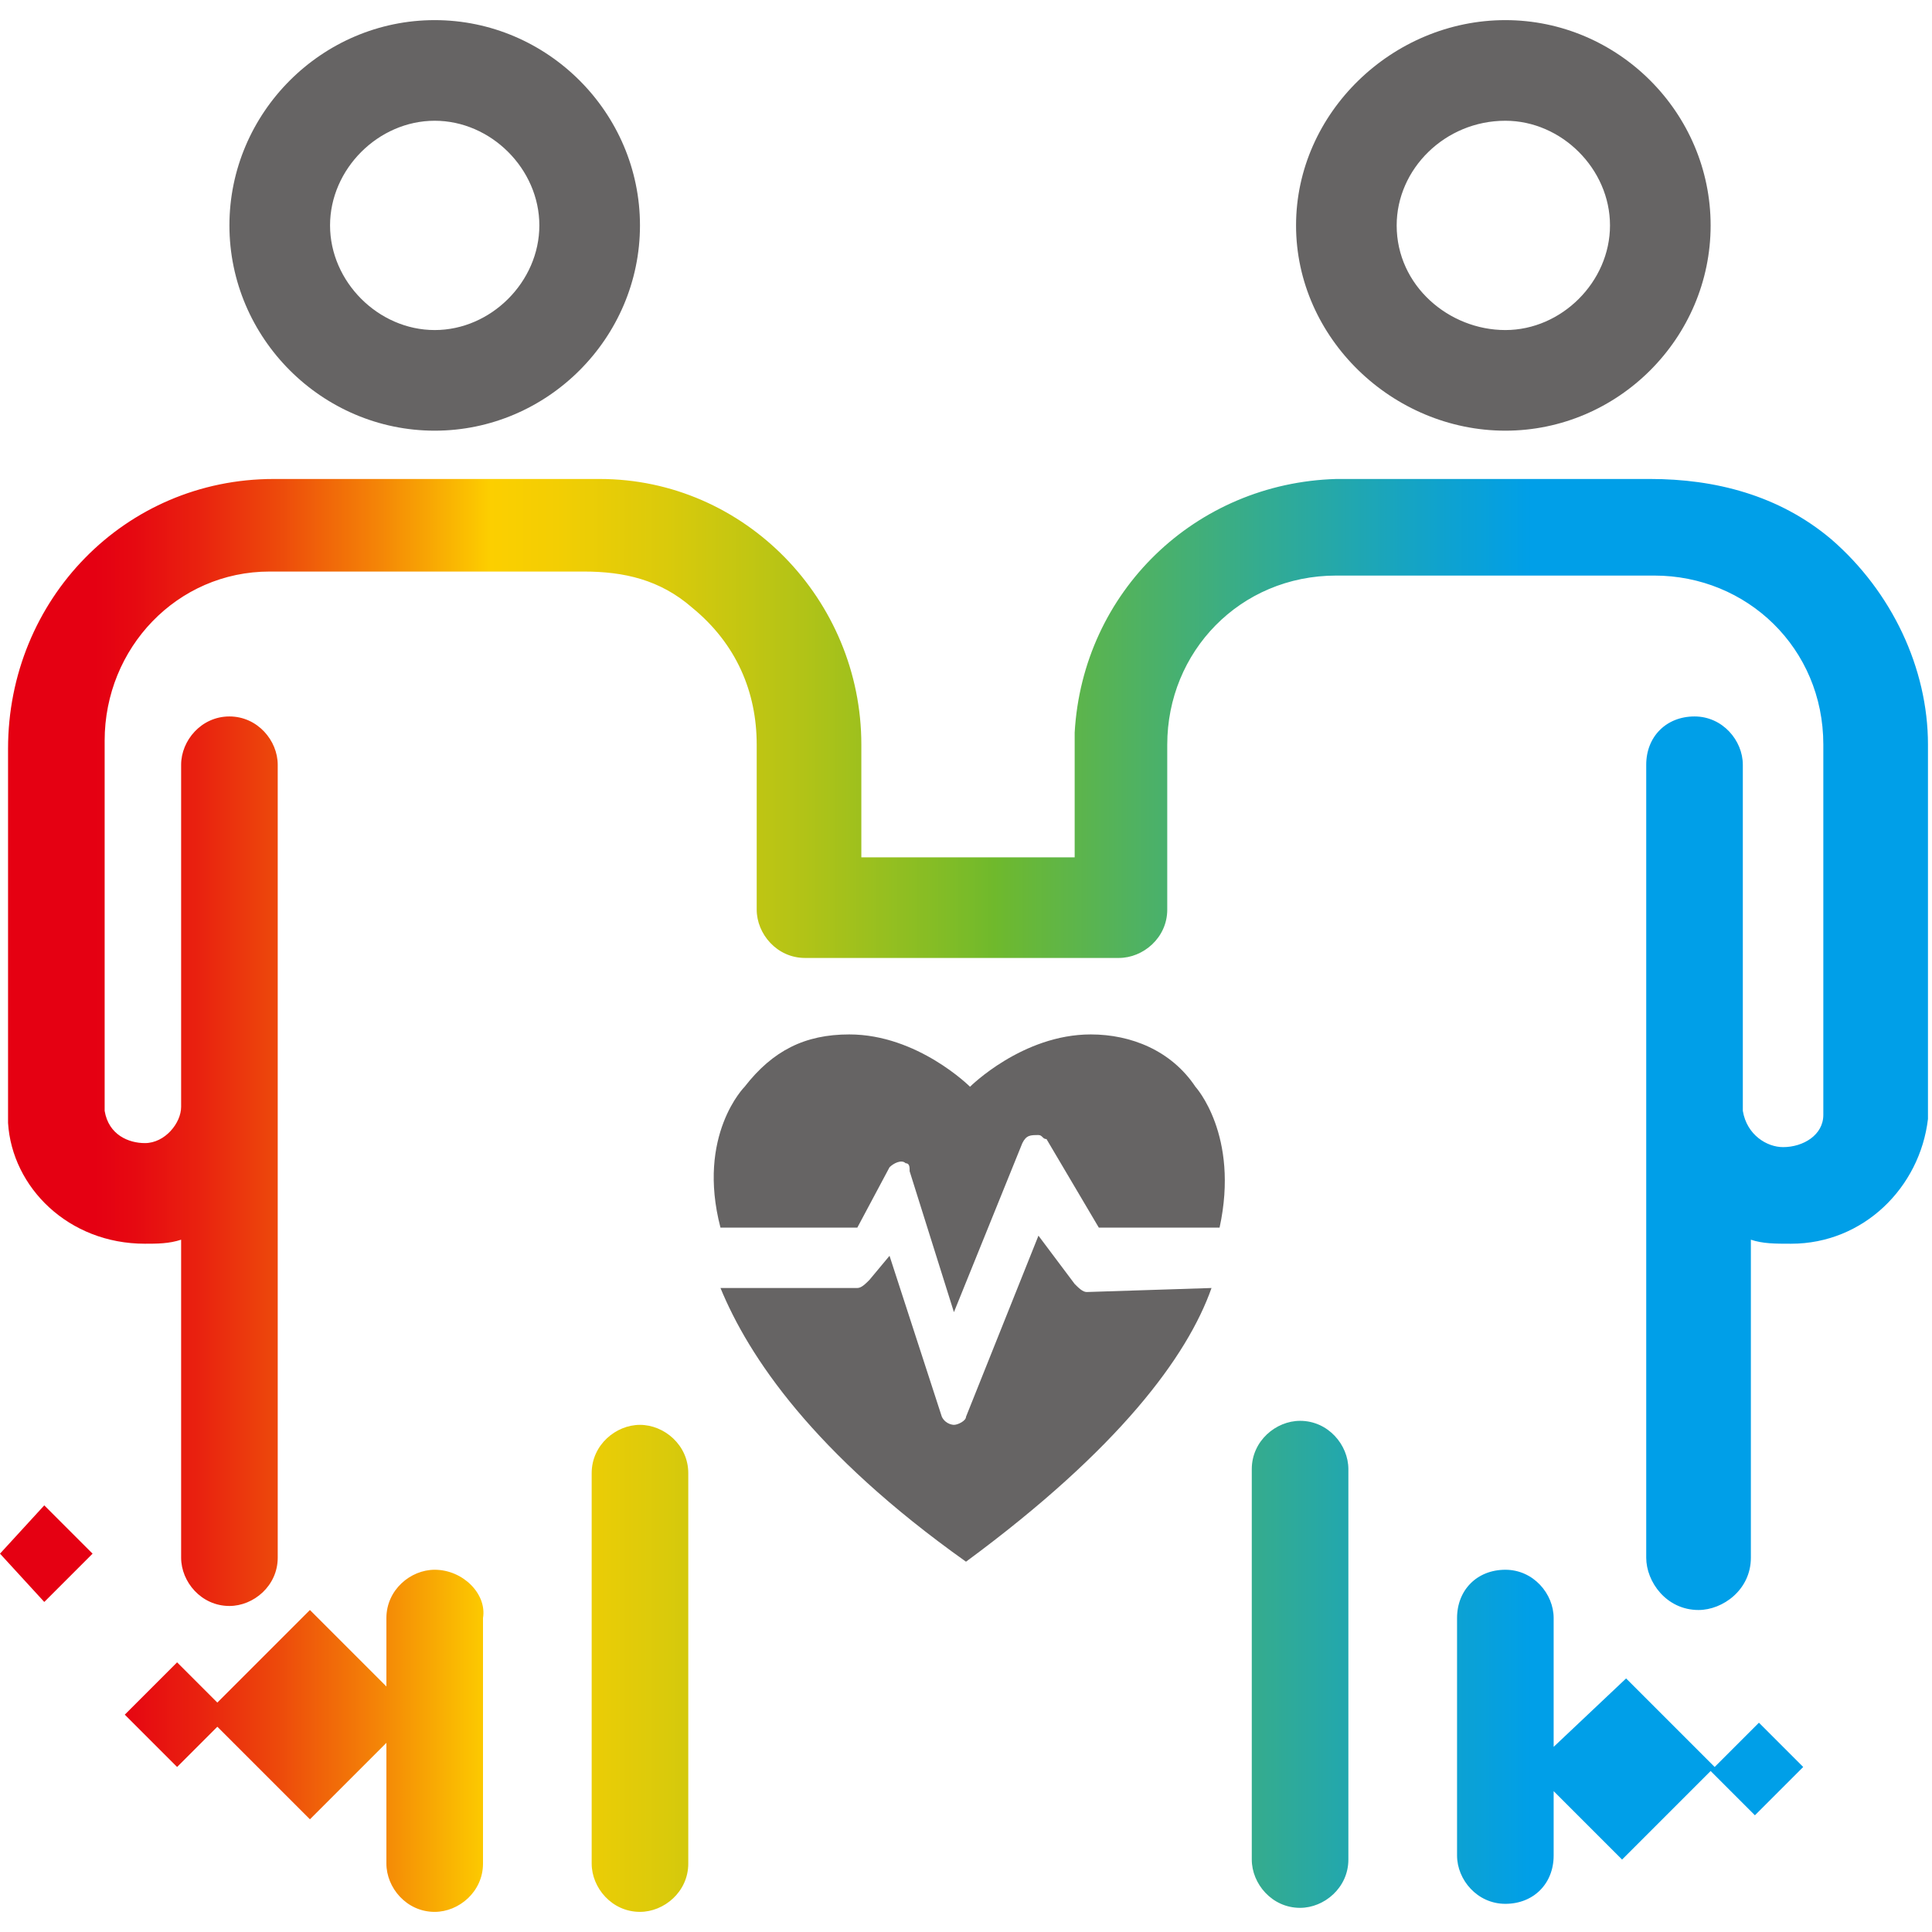 <?xml version="1.0" encoding="utf-8"?>
<!-- Generator: Adobe Illustrator 22.0.1, SVG Export Plug-In . SVG Version: 6.00 Build 0)  -->
<svg version="1.1" id="圖層_1" xmlns:v="https://vecta.io/nano"
	 xmlns="http://www.w3.org/2000/svg" xmlns:xlink="http://www.w3.org/1999/xlink" x="0px" y="0px" viewBox="0 0 48 48"
	 style="enable-background:new 0 0 48 48;" xml:space="preserve">
<style type="text/css">
	.st0{fill:#666464;}
	.st1{fill:url(#SVGID_1_);}
	.st2{fill:url(#SVGID_2_);}
	.st3{fill:url(#SVGID_3_);}
	.st4{fill:url(#SVGID_4_);}
	.st5{fill:url(#SVGID_5_);}
	.st6{fill:url(#SVGID_6_);}
</style>
<g>
	<g>
		<g>
			<g>
				<path class="st0" d="M10.8,10.7c2.8,0,5.1-2.3,5.1-5.1s-2.3-5.1-5.1-5.1C8,0.5,5.7,2.8,5.7,5.6S8,10.7,10.8,10.7z M10.8,3
					c1.4,0,2.6,1.2,2.6,2.6s-1.2,2.6-2.6,2.6S8.2,7,8.2,5.6S9.4,3,10.8,3z"/>
				<path class="st0" d="M37.4,10.7c2.8,0,5.1-2.3,5.1-5.1s-2.3-5.1-5.1-5.1s-5.2,2.3-5.2,5.1S34.6,10.7,37.4,10.7z M37.4,3
					C38.8,3,40,4.2,40,5.6s-1.2,2.6-2.6,2.6c-1.4,0-2.7-1.1-2.7-2.6C34.7,4.2,35.9,3,37.4,3z"/>
			</g>
			<g>
				
					<linearGradient id="SVGID_1_" gradientUnits="userSpaceOnUse" x1="2.378" y1="797.405" x2="38.054" y2="797.405" gradientTransform="matrix(1 0 0 1 0 -756)">
					<stop  offset="0" style="stop-color:#E50012"/>
					<stop  offset="2.720355e-02" style="stop-color:#E60911"/>
					<stop  offset="7.212701e-02" style="stop-color:#E9220F"/>
					<stop  offset="0.129" style="stop-color:#ED4B0B"/>
					<stop  offset="0.196" style="stop-color:#F48407"/>
					<stop  offset="0.271" style="stop-color:#FCCB00"/>
					<stop  offset="0.275" style="stop-color:#FCCF00"/>
					<stop  offset="0.321" style="stop-color:#F3CE03"/>
					<stop  offset="0.397" style="stop-color:#DACA0B"/>
					<stop  offset="0.494" style="stop-color:#B1C317"/>
					<stop  offset="0.608" style="stop-color:#79BB29"/>
					<stop  offset="0.626" style="stop-color:#6FB92C"/>
					<stop  offset="0.638" style="stop-color:#6BB833"/>
					<stop  offset="0.817" style="stop-color:#32AB93"/>
					<stop  offset="0.941" style="stop-color:#0EA2D0"/>
					<stop  offset="1" style="stop-color:#009FE8"/>
				</linearGradient>
				<path class="st1" d="M15.9,35.4c-0.6,0-1.2,0.5-1.2,1.2v9.7c0,0.6,0.5,1.2,1.2,1.2l0,0c0.6,0,1.2-0.5,1.2-1.2v-9.7
					C17.1,35.9,16.5,35.4,15.9,35.4z"/>
				
					<linearGradient id="SVGID_2_" gradientUnits="userSpaceOnUse" x1="2.378" y1="797.405" x2="38.054" y2="797.405" gradientTransform="matrix(1 0 0 1 0 -756)">
					<stop  offset="0" style="stop-color:#E50012"/>
					<stop  offset="2.720355e-02" style="stop-color:#E60911"/>
					<stop  offset="7.212701e-02" style="stop-color:#E9220F"/>
					<stop  offset="0.129" style="stop-color:#ED4B0B"/>
					<stop  offset="0.196" style="stop-color:#F48407"/>
					<stop  offset="0.271" style="stop-color:#FCCB00"/>
					<stop  offset="0.275" style="stop-color:#FCCF00"/>
					<stop  offset="0.321" style="stop-color:#F3CE03"/>
					<stop  offset="0.397" style="stop-color:#DACA0B"/>
					<stop  offset="0.494" style="stop-color:#B1C317"/>
					<stop  offset="0.608" style="stop-color:#79BB29"/>
					<stop  offset="0.626" style="stop-color:#6FB92C"/>
					<stop  offset="0.638" style="stop-color:#6BB833"/>
					<stop  offset="0.817" style="stop-color:#32AB93"/>
					<stop  offset="0.941" style="stop-color:#0EA2D0"/>
					<stop  offset="1" style="stop-color:#009FE8"/>
				</linearGradient>
				<path class="st2" d="M33.5,36.5c0-0.6-0.5-1.2-1.2-1.2c-0.6,0-1.2,0.5-1.2,1.2v9.7c0,0.6,0.5,1.2,1.2,1.2l0,0
					c0.6,0,1.2-0.5,1.2-1.2V36.5z"/>
				
					<linearGradient id="SVGID_3_" gradientUnits="userSpaceOnUse" x1="2.378" y1="781.946" x2="38.054" y2="781.946" gradientTransform="matrix(1 0 0 1 0 -756)">
					<stop  offset="0" style="stop-color:#E50012"/>
					<stop  offset="2.720355e-02" style="stop-color:#E60911"/>
					<stop  offset="7.212701e-02" style="stop-color:#E9220F"/>
					<stop  offset="0.129" style="stop-color:#ED4B0B"/>
					<stop  offset="0.196" style="stop-color:#F48407"/>
					<stop  offset="0.271" style="stop-color:#FCCB00"/>
					<stop  offset="0.275" style="stop-color:#FCCF00"/>
					<stop  offset="0.321" style="stop-color:#F3CE03"/>
					<stop  offset="0.397" style="stop-color:#DACA0B"/>
					<stop  offset="0.494" style="stop-color:#B1C317"/>
					<stop  offset="0.608" style="stop-color:#79BB29"/>
					<stop  offset="0.626" style="stop-color:#6FB92C"/>
					<stop  offset="0.638" style="stop-color:#6BB833"/>
					<stop  offset="0.817" style="stop-color:#32AB93"/>
					<stop  offset="0.941" style="stop-color:#0EA2D0"/>
					<stop  offset="1" style="stop-color:#009FE8"/>
				</linearGradient>
				<path class="st3" d="M6.9,19c0-0.6-0.5-1.2-1.2-1.2S4.5,18.4,4.5,19v8.5c0,0.4-0.4,0.9-0.9,0.9l0,0c-0.4,0-0.9-0.2-1-0.8v-9.2
					c0-2.3,1.8-4.2,4.1-4.2h7.8c1,0,1.9,0.2,2.7,0.9c1.1,0.9,1.6,2.1,1.6,3.4l0,0l0,0v4.1c0,0.6,0.5,1.2,1.2,1.2h7.8
					c0.6,0,1.2-0.5,1.2-1.2v-3.8c0-0.1,0-0.2,0-0.3c0-2.3,1.8-4.2,4.2-4.2h7.9c2.3,0,4.2,1.8,4.2,4.2v9.2c0,0.5-0.5,0.8-1,0.8l0,0
					c-0.4,0-0.9-0.3-1-0.9l0,0V19c0-0.6-0.5-1.2-1.2-1.2s-1.2,0.5-1.2,1.2v19.7c0,0.6,0.5,1.3,1.3,1.3l0,0c0.6,0,1.3-0.5,1.3-1.3
					v-7.9c0.3,0.1,0.6,0.1,1,0.1l0,0c1.8,0,3.2-1.4,3.4-3.1l0,0l0,0v-9.3l0,0c0-1.9-0.9-3.8-2.4-5.1c-1.3-1.1-2.9-1.5-4.5-1.5h-7.8
					l0,0c-3.5,0.1-6.3,2.8-6.5,6.3c0,0.1,0,0.2,0,0.3v2.8h-5.3v-2.8l0,0l0,0c0-3.6-2.9-6.6-6.5-6.6l0,0H6.8c-3.7,0-6.6,3-6.6,6.7
					v9.3l0,0l0,0c0.1,1.6,1.5,3,3.4,3l0,0c0.3,0,0.6,0,0.9-0.1v7.9c0,0.6,0.5,1.2,1.2,1.2l0,0c0.6,0,1.2-0.5,1.2-1.2V19H6.9z"/>
			</g>
		</g>
		
			<linearGradient id="SVGID_4_" gradientUnits="userSpaceOnUse" x1="2.378" y1="6.811" x2="38.054" y2="6.811" gradientTransform="matrix(1 0 0 -1 0 50)">
			<stop  offset="0" style="stop-color:#E50012"/>
			<stop  offset="2.720355e-02" style="stop-color:#E60911"/>
			<stop  offset="7.212701e-02" style="stop-color:#E9220F"/>
			<stop  offset="0.129" style="stop-color:#ED4B0B"/>
			<stop  offset="0.196" style="stop-color:#F48407"/>
			<stop  offset="0.271" style="stop-color:#FCCB00"/>
			<stop  offset="0.275" style="stop-color:#FCCF00"/>
			<stop  offset="0.321" style="stop-color:#F3CE03"/>
			<stop  offset="0.397" style="stop-color:#DACA0B"/>
			<stop  offset="0.494" style="stop-color:#B1C317"/>
			<stop  offset="0.608" style="stop-color:#79BB29"/>
			<stop  offset="0.626" style="stop-color:#6FB92C"/>
			<stop  offset="0.638" style="stop-color:#6BB833"/>
			<stop  offset="0.817" style="stop-color:#32AB93"/>
			<stop  offset="0.941" style="stop-color:#0EA2D0"/>
			<stop  offset="1" style="stop-color:#009FE8"/>
		</linearGradient>
		<path class="st4" d="M43.7,42.8l-1.1,1.1l-2.2-2.2l-1.8,1.7v-3.2c0-0.6-0.5-1.2-1.2-1.2s-1.2,0.5-1.2,1.2v5.9
			c0,0.6,0.5,1.2,1.2,1.2s1.2-0.5,1.2-1.2v-1.6l1.7,1.7l2.2-2.2l1.1,1.1l1.2-1.2L43.7,42.8z"/>
		<g>
			
				<linearGradient id="SVGID_5_" gradientUnits="userSpaceOnUse" x1="2.378" y1="6.757" x2="38.054" y2="6.757" gradientTransform="matrix(1 0 0 -1 0 50)">
				<stop  offset="0" style="stop-color:#E50012"/>
				<stop  offset="2.720355e-02" style="stop-color:#E60911"/>
				<stop  offset="7.212701e-02" style="stop-color:#E9220F"/>
				<stop  offset="0.129" style="stop-color:#ED4B0B"/>
				<stop  offset="0.196" style="stop-color:#F48407"/>
				<stop  offset="0.271" style="stop-color:#FCCB00"/>
				<stop  offset="0.275" style="stop-color:#FCCF00"/>
				<stop  offset="0.321" style="stop-color:#F3CE03"/>
				<stop  offset="0.397" style="stop-color:#DACA0B"/>
				<stop  offset="0.494" style="stop-color:#B1C317"/>
				<stop  offset="0.608" style="stop-color:#79BB29"/>
				<stop  offset="0.626" style="stop-color:#6FB92C"/>
				<stop  offset="0.638" style="stop-color:#6BB833"/>
				<stop  offset="0.817" style="stop-color:#32AB93"/>
				<stop  offset="0.941" style="stop-color:#0EA2D0"/>
				<stop  offset="1" style="stop-color:#009FE8"/>
			</linearGradient>
			<path class="st5" d="M10.8,39c-0.6,0-1.2,0.5-1.2,1.2v1.7L7.7,40l-2.3,2.3l-1-1l-1.3,1.3l1.3,1.3l1-1l2.3,2.3l1.9-1.9v3
				c0,0.6,0.5,1.2,1.2,1.2c0.6,0,1.2-0.5,1.2-1.2v-6.1C12.1,39.6,11.5,39,10.8,39z"/>
			
				<linearGradient id="SVGID_6_" gradientUnits="userSpaceOnUse" x1="2.378" y1="11.405" x2="38.054" y2="11.405" gradientTransform="matrix(1 0 0 -1 0 50)">
				<stop  offset="0" style="stop-color:#E50012"/>
				<stop  offset="2.720355e-02" style="stop-color:#E60911"/>
				<stop  offset="7.212701e-02" style="stop-color:#E9220F"/>
				<stop  offset="0.129" style="stop-color:#ED4B0B"/>
				<stop  offset="0.196" style="stop-color:#F48407"/>
				<stop  offset="0.271" style="stop-color:#FCCB00"/>
				<stop  offset="0.275" style="stop-color:#FCCF00"/>
				<stop  offset="0.321" style="stop-color:#F3CE03"/>
				<stop  offset="0.397" style="stop-color:#DACA0B"/>
				<stop  offset="0.494" style="stop-color:#B1C317"/>
				<stop  offset="0.608" style="stop-color:#79BB29"/>
				<stop  offset="0.626" style="stop-color:#6FB92C"/>
				<stop  offset="0.638" style="stop-color:#6BB833"/>
				<stop  offset="0.817" style="stop-color:#32AB93"/>
				<stop  offset="0.941" style="stop-color:#0EA2D0"/>
				<stop  offset="1" style="stop-color:#009FE8"/>
			</linearGradient>
			<polygon class="st6" points="1.1,37.4 0,38.6 1.1,39.8 2.3,38.6 			"/>
		</g>
	</g>
	<g>
		<path class="st0" d="M24,38.8c3.8-2.8,5.5-5.1,6.1-6.8l-3.1,0.1c-0.1,0-0.2-0.1-0.3-0.2l-0.9-1.2L24,35.2c0,0.1-0.2,0.2-0.3,0.2
			c0,0-0.2,0-0.3-0.2l-1.3-4l-0.5,0.6c-0.1,0.1-0.2,0.2-0.3,0.2h-3.4C18.6,33.7,20.2,36.1,24,38.8z"/>
		<path class="st0" d="M22.1,29c0.1-0.1,0.3-0.2,0.4-0.1c0.1,0,0.1,0.1,0.1,0.2l1.1,3.5l1.7-4.2c0.1-0.2,0.2-0.2,0.4-0.2
			c0.1,0,0.1,0.1,0.2,0.1l1.3,2.2h3c0.5-2.3-0.6-3.5-0.6-3.5c-0.6-0.9-1.6-1.3-2.6-1.3c-1.7,0-3,1.3-3,1.3s-1.3-1.3-3-1.3
			c-1.1,0-1.9,0.4-2.6,1.3c0,0-1.2,1.2-0.6,3.5h3.4L22.1,29z"/>
	</g>
</g>
</svg>

